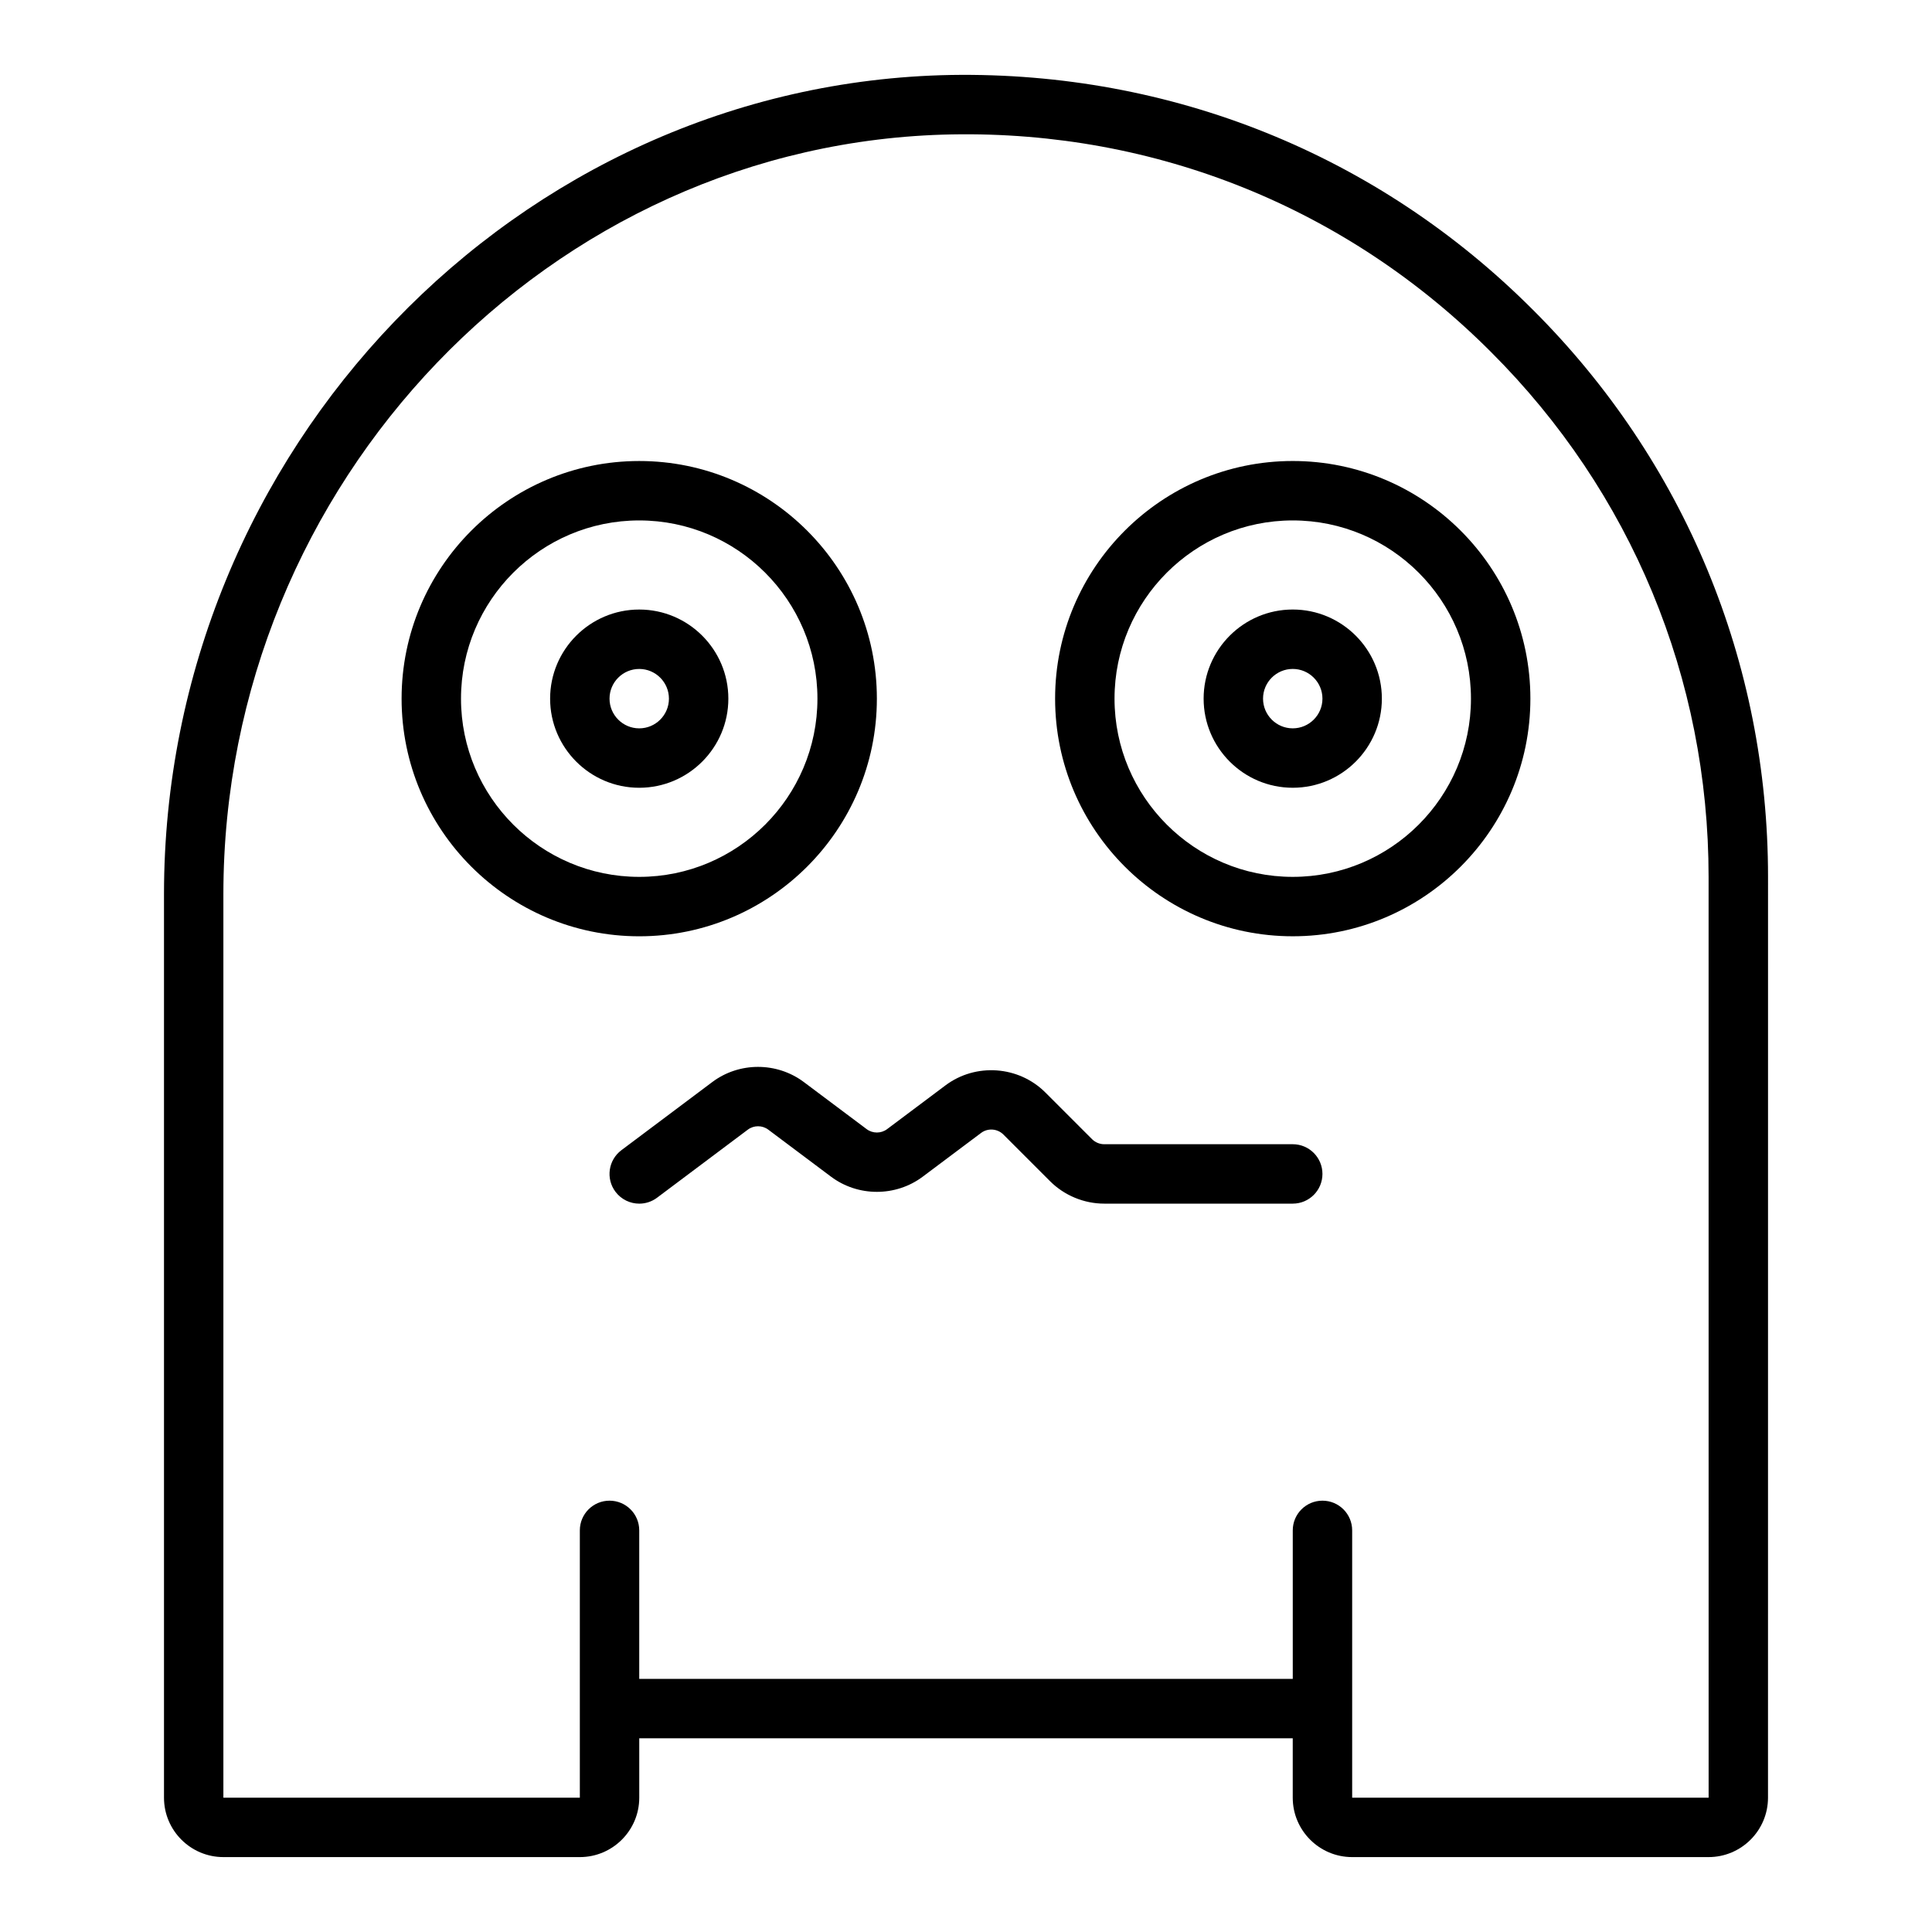 <?xml version="1.0" encoding="UTF-8"?>
<!-- Uploaded to: SVG Find, www.svgrepo.com, Generator: SVG Find Mixer Tools -->
<svg fill="#000000" width="800px" height="800px" version="1.1" viewBox="144 144 512 512" xmlns="http://www.w3.org/2000/svg">
 <g>
  <path d="m550.26 226.13c-41.117-41.207-95.906-63.188-154.21-62.262-115.02 2.094-208.59 99.492-208.59 217.13v239.41c0 8.684 7.062 15.742 15.742 15.742h94.465c8.684 0 15.742-7.062 15.742-15.742v-15.742h173.18v15.742c0 8.684 7.062 15.742 15.742 15.742h94.465c8.684 0 15.742-7.062 15.742-15.742l0.008-244.03c0-56.809-22.125-110.17-62.285-150.25zm46.543 394.28h-94.465v-70.844c0-4.348-3.523-7.871-7.871-7.871s-7.871 3.523-7.871 7.871v39.359h-173.19v-39.359c0-4.348-3.523-7.871-7.871-7.871s-7.871 3.523-7.871 7.871v70.844h-94.465v-239.41c0-109.11 86.637-199.45 193.13-201.38 53.949-0.965 104.71 19.488 142.79 57.652 37.191 37.113 57.676 86.516 57.676 139.11z"/>
  <path d="m376.38 329.15c0-34.723-28.25-62.977-62.977-62.977-34.723 0-62.977 28.25-62.977 62.977 0 34.723 28.25 62.977 62.977 62.977 34.723 0 62.977-28.254 62.977-62.977zm-110.21 0c0-26.047 21.188-47.23 47.23-47.23 26.047 0 47.23 21.188 47.23 47.23 0 26.047-21.188 47.23-47.23 47.23-26.047 0-47.23-21.188-47.23-47.23z"/>
  <path d="m337.02 329.15c0-13.023-10.594-23.617-23.617-23.617s-23.617 10.594-23.617 23.617c0 13.023 10.594 23.617 23.617 23.617 13.023-0.004 23.617-10.598 23.617-23.617zm-31.488 0c0-4.34 3.531-7.871 7.871-7.871s7.871 3.531 7.871 7.871c0 4.34-3.531 7.871-7.871 7.871s-7.871-3.531-7.871-7.871z"/>
  <path d="m486.59 266.17c-34.723 0-62.977 28.25-62.977 62.977 0 34.723 28.25 62.977 62.977 62.977 34.723 0 62.977-28.25 62.977-62.977 0-34.727-28.25-62.977-62.977-62.977zm0 110.21c-26.047 0-47.23-21.188-47.23-47.23 0-26.047 21.188-47.23 47.23-47.23 26.047 0 47.23 21.188 47.23 47.23 0.004 26.043-21.184 47.23-47.23 47.23z"/>
  <path d="m486.59 305.53c-13.023 0-23.617 10.594-23.617 23.617 0 13.023 10.594 23.617 23.617 23.617 13.023 0 23.617-10.594 23.617-23.617 0-13.023-10.594-23.617-23.617-23.617zm0 31.488c-4.34 0-7.871-3.531-7.871-7.871 0-4.34 3.531-7.871 7.871-7.871s7.871 3.531 7.871 7.871c0 4.34-3.531 7.871-7.871 7.871z"/>
  <path d="m486.59 447.23h-49.969c-1.191 0-2.356-0.484-3.203-1.324l-12.379-12.379c-7.09-7.094-18.48-7.898-26.492-1.883l-15.453 11.586c-1.598 1.199-3.824 1.203-5.43-0.004l-16.609-12.449c-7.168-5.383-17.172-5.391-24.324 0l-24.051 18.035c-3.481 2.606-4.184 7.543-1.574 11.02 1.551 2.059 3.914 3.148 6.309 3.148 1.641 0 3.297-0.512 4.715-1.574l24.055-18.039c1.59-1.195 3.82-1.203 5.426 0.008l16.609 12.449c7.156 5.375 17.172 5.371 24.32 0.004l15.457-11.586c1.785-1.348 4.324-1.16 5.91 0.418l12.379 12.379c3.773 3.773 9 5.938 14.332 5.938h49.973c4.348 0 7.871-3.523 7.871-7.871 0-4.348-3.523-7.875-7.871-7.875z"/>
 </g>
</svg>